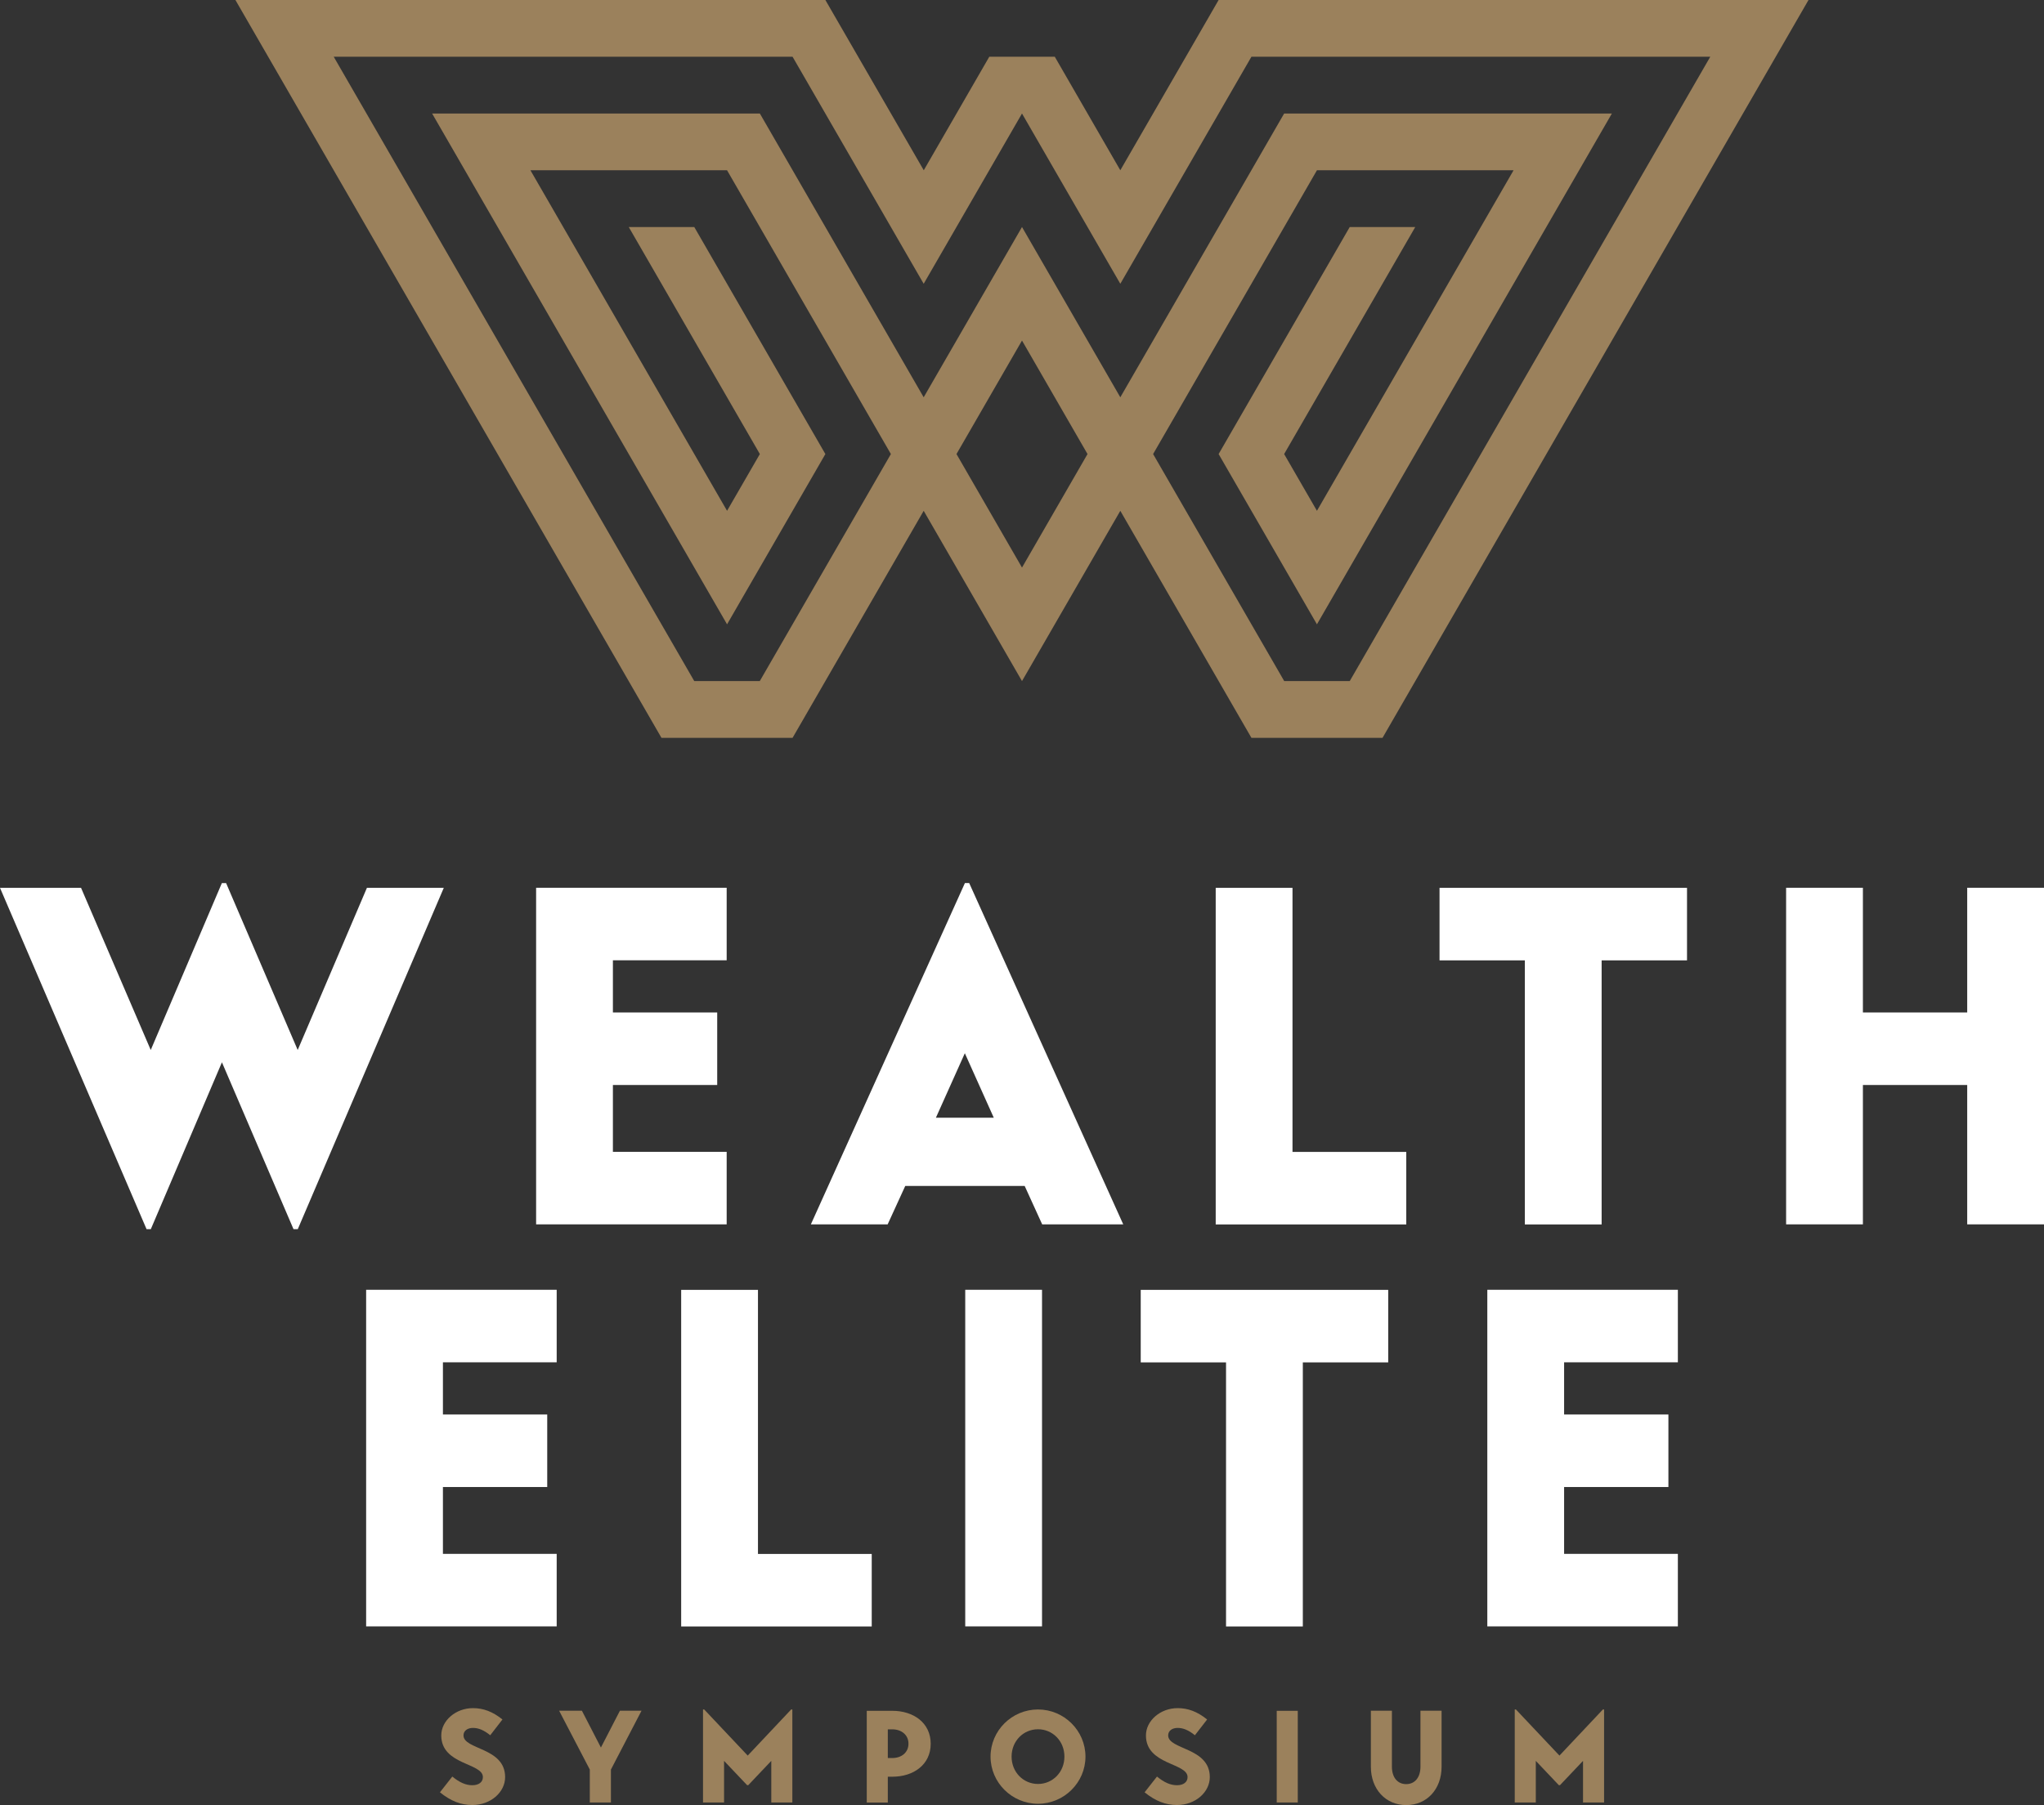 <?xml version="1.0" encoding="UTF-8"?> <svg xmlns="http://www.w3.org/2000/svg" id="Layer_2" data-name="Layer 2" viewBox="0 0 259.26 228.98"><rect x="0" y="0" width="259.26" height="228.98" fill="#333333" stroke="none"/><defs><style> .cls-1 { fill: #9b815c; } .cls-1, .cls-2 { stroke-width: 0px; } .cls-2 { fill: #fff; } </style></defs><g id="Layer_1-2" data-name="Layer 1"><g><g><path class="cls-1" d="M62.18,220.13c-.81-.66-1.5-.93-2.19-.93s-1.2.36-1.2.95c0,1.83,5.28,1.51,5.28,5.29,0,1.9-1.81,3.54-4.16,3.54-1.43,0-2.72-.49-4.11-1.61l1.57-2c.94.77,1.73,1.1,2.54,1.1s1.34-.39,1.34-1.03c0-1.83-5.28-1.51-5.28-5.29,0-1.85,1.81-3.46,4.02-3.46,1.3,0,2.49.43,3.74,1.44l-1.55,2Z"></path><path class="cls-1" d="M74.81,228.66v-4.18l-3.89-7.46h2.89l2.41,4.67,2.41-4.67h2.74l-3.88,7.46v4.18h-2.67Z"></path><path class="cls-1" d="M97.83,228.66v-5.28l-2.92,3.08h-.15l-2.92-3.08v5.28h-2.67v-11.8h.15l5.52,5.85,5.51-5.85h.15v11.8h-2.67Z"></path><path class="cls-1" d="M109.94,228.66v-11.63h3.25c2.67,0,4.86,1.52,4.86,4.18s-2.19,4.18-4.86,4.18h-.58v3.28h-2.67ZM112.61,219.38v3.64h.58c1.14,0,2.04-.69,2.04-1.82s-.91-1.82-2.04-1.82h-.58Z"></path><path class="cls-1" d="M131.66,216.86c3.31,0,6.02,2.69,6.02,5.98s-2.71,5.98-6.02,5.98-6.02-2.69-6.02-5.98,2.7-5.98,6.02-5.98ZM131.66,226.31c1.85,0,3.35-1.49,3.35-3.47s-1.5-3.47-3.35-3.47-3.35,1.49-3.35,3.47,1.5,3.47,3.35,3.47Z"></path><path class="cls-1" d="M151.56,220.13c-.81-.66-1.5-.93-2.19-.93s-1.2.36-1.2.95c0,1.83,5.28,1.51,5.28,5.29,0,1.9-1.81,3.54-4.16,3.54-1.43,0-2.72-.49-4.11-1.61l1.57-2c.94.77,1.73,1.1,2.54,1.1s1.34-.39,1.34-1.03c0-1.83-5.28-1.51-5.28-5.29,0-1.85,1.81-3.46,4.02-3.46,1.3,0,2.49.43,3.74,1.44l-1.55,2Z"></path><path class="cls-1" d="M161.94,228.66v-11.63h2.67v11.63h-2.67Z"></path><path class="cls-1" d="M182.85,217.02v7.1c0,2.87-1.88,4.87-4.48,4.87s-4.49-2-4.49-4.87v-7.1h2.67v7.1c0,1.36.71,2.21,1.81,2.21s1.81-.85,1.81-2.21v-7.1h2.67Z"></path><path class="cls-1" d="M200.79,228.66v-5.28l-2.92,3.08h-.15l-2.92-3.08v5.28h-2.67v-11.8h.15l5.52,5.85,5.51-5.85h.15v11.8h-2.67Z"></path></g><g><g><path class="cls-2" d="M56.29,112.63l-18.52,43.3h-.54l-9.08-21.17-9.02,21.17h-.54L0,112.63h10.28l8.84,20.57,9.02-21.17h.54l9.08,21.17,8.78-20.57h9.74Z"></path><path class="cls-2" d="M92.17,155.32h-24.17v-42.7h24.17v9.2h-14.43v6.62h13.23v9.2h-13.23v8.48h14.43v9.2Z"></path><path class="cls-2" d="M132.19,155.32l-2.22-4.87h-15.15l-2.23,4.87h-9.74l19.54-43.3h.54l19.54,43.3h-10.28ZM126.05,141.79l-3.67-8.18-3.67,8.18h7.34Z"></path><path class="cls-2" d="M163.94,112.63v33.5h14.43v9.2h-24.17v-42.7h9.74Z"></path><path class="cls-2" d="M213.97,121.83h-10.82v33.5h-9.74v-33.5h-10.82v-9.2h31.39v9.2Z"></path><path class="cls-2" d="M249.52,155.32v-17.68h-13.23v17.68h-9.74v-42.7h9.74v15.82h13.23v-15.82h9.74v42.7h-9.74Z"></path></g><g><path class="cls-2" d="M70.61,206.32h-24.17v-42.7h24.17v9.2h-14.43v6.62h13.23v9.2h-13.23v8.48h14.43v9.2Z"></path><path class="cls-2" d="M96.14,163.63v33.5h14.43v9.2h-24.17v-42.7h9.74Z"></path><path class="cls-2" d="M122.43,206.32v-42.7h9.74v42.7h-9.74Z"></path><path class="cls-2" d="M176.07,172.83h-10.82v33.5h-9.74v-33.5h-10.82v-9.2h31.39v9.2Z"></path><path class="cls-2" d="M212.82,206.32h-24.17v-42.7h24.17v9.2h-14.43v6.62h13.23v9.2h-13.23v8.48h14.43v9.2Z"></path></g></g><g><polygon class="cls-1" points="167.04 79.2 167.04 79.2 167.04 79.2 167.04 79.2"></polygon><polygon class="cls-1" points="129.63 28.8 129.63 28.8 129.63 28.8 129.63 28.8"></polygon><path class="cls-1" d="M83.9,93.6h16.63l16.63-28.8,12.47,21.6,12.47-21.6,16.63,28.8h16.63S229.39,0,229.39,0h-74.82s-12.47,21.6-12.47,21.6l-8.31-14.4h-8.31s-8.31,14.4-8.31,14.4L104.69,0H29.86s54.04,93.6,54.04,93.6ZM129.63,72l-8.31-14.4,8.31-14.4,8.31,14.4-8.31,14.4ZM171.2,86.4h-8.31s-16.63-28.8-16.63-28.8h0s20.78-36,20.78-36h24.94l-24.94,43.2-4.16-7.2,16.63-28.8h-8.31l-16.63,28.8,12.47,21.6L204.45,14.4h-41.57s-20.78,36-20.78,36l-12.47-21.6-12.47,21.6-20.78-36h-41.57,0s0,0,0,0l37.41,64.8,12.47-21.6-16.63-28.8h-8.31s16.63,28.8,16.63,28.8l-4.16,7.2-24.94-43.2h24.94s20.78,36,20.78,36l-16.63,28.8h-8.31L42.33,7.2h0s58.2,0,58.2,0l16.63,28.8,12.47-21.6,12.47,21.6,16.63-28.8h58.2l-45.73,79.2Z"></path></g></g></g></svg> 